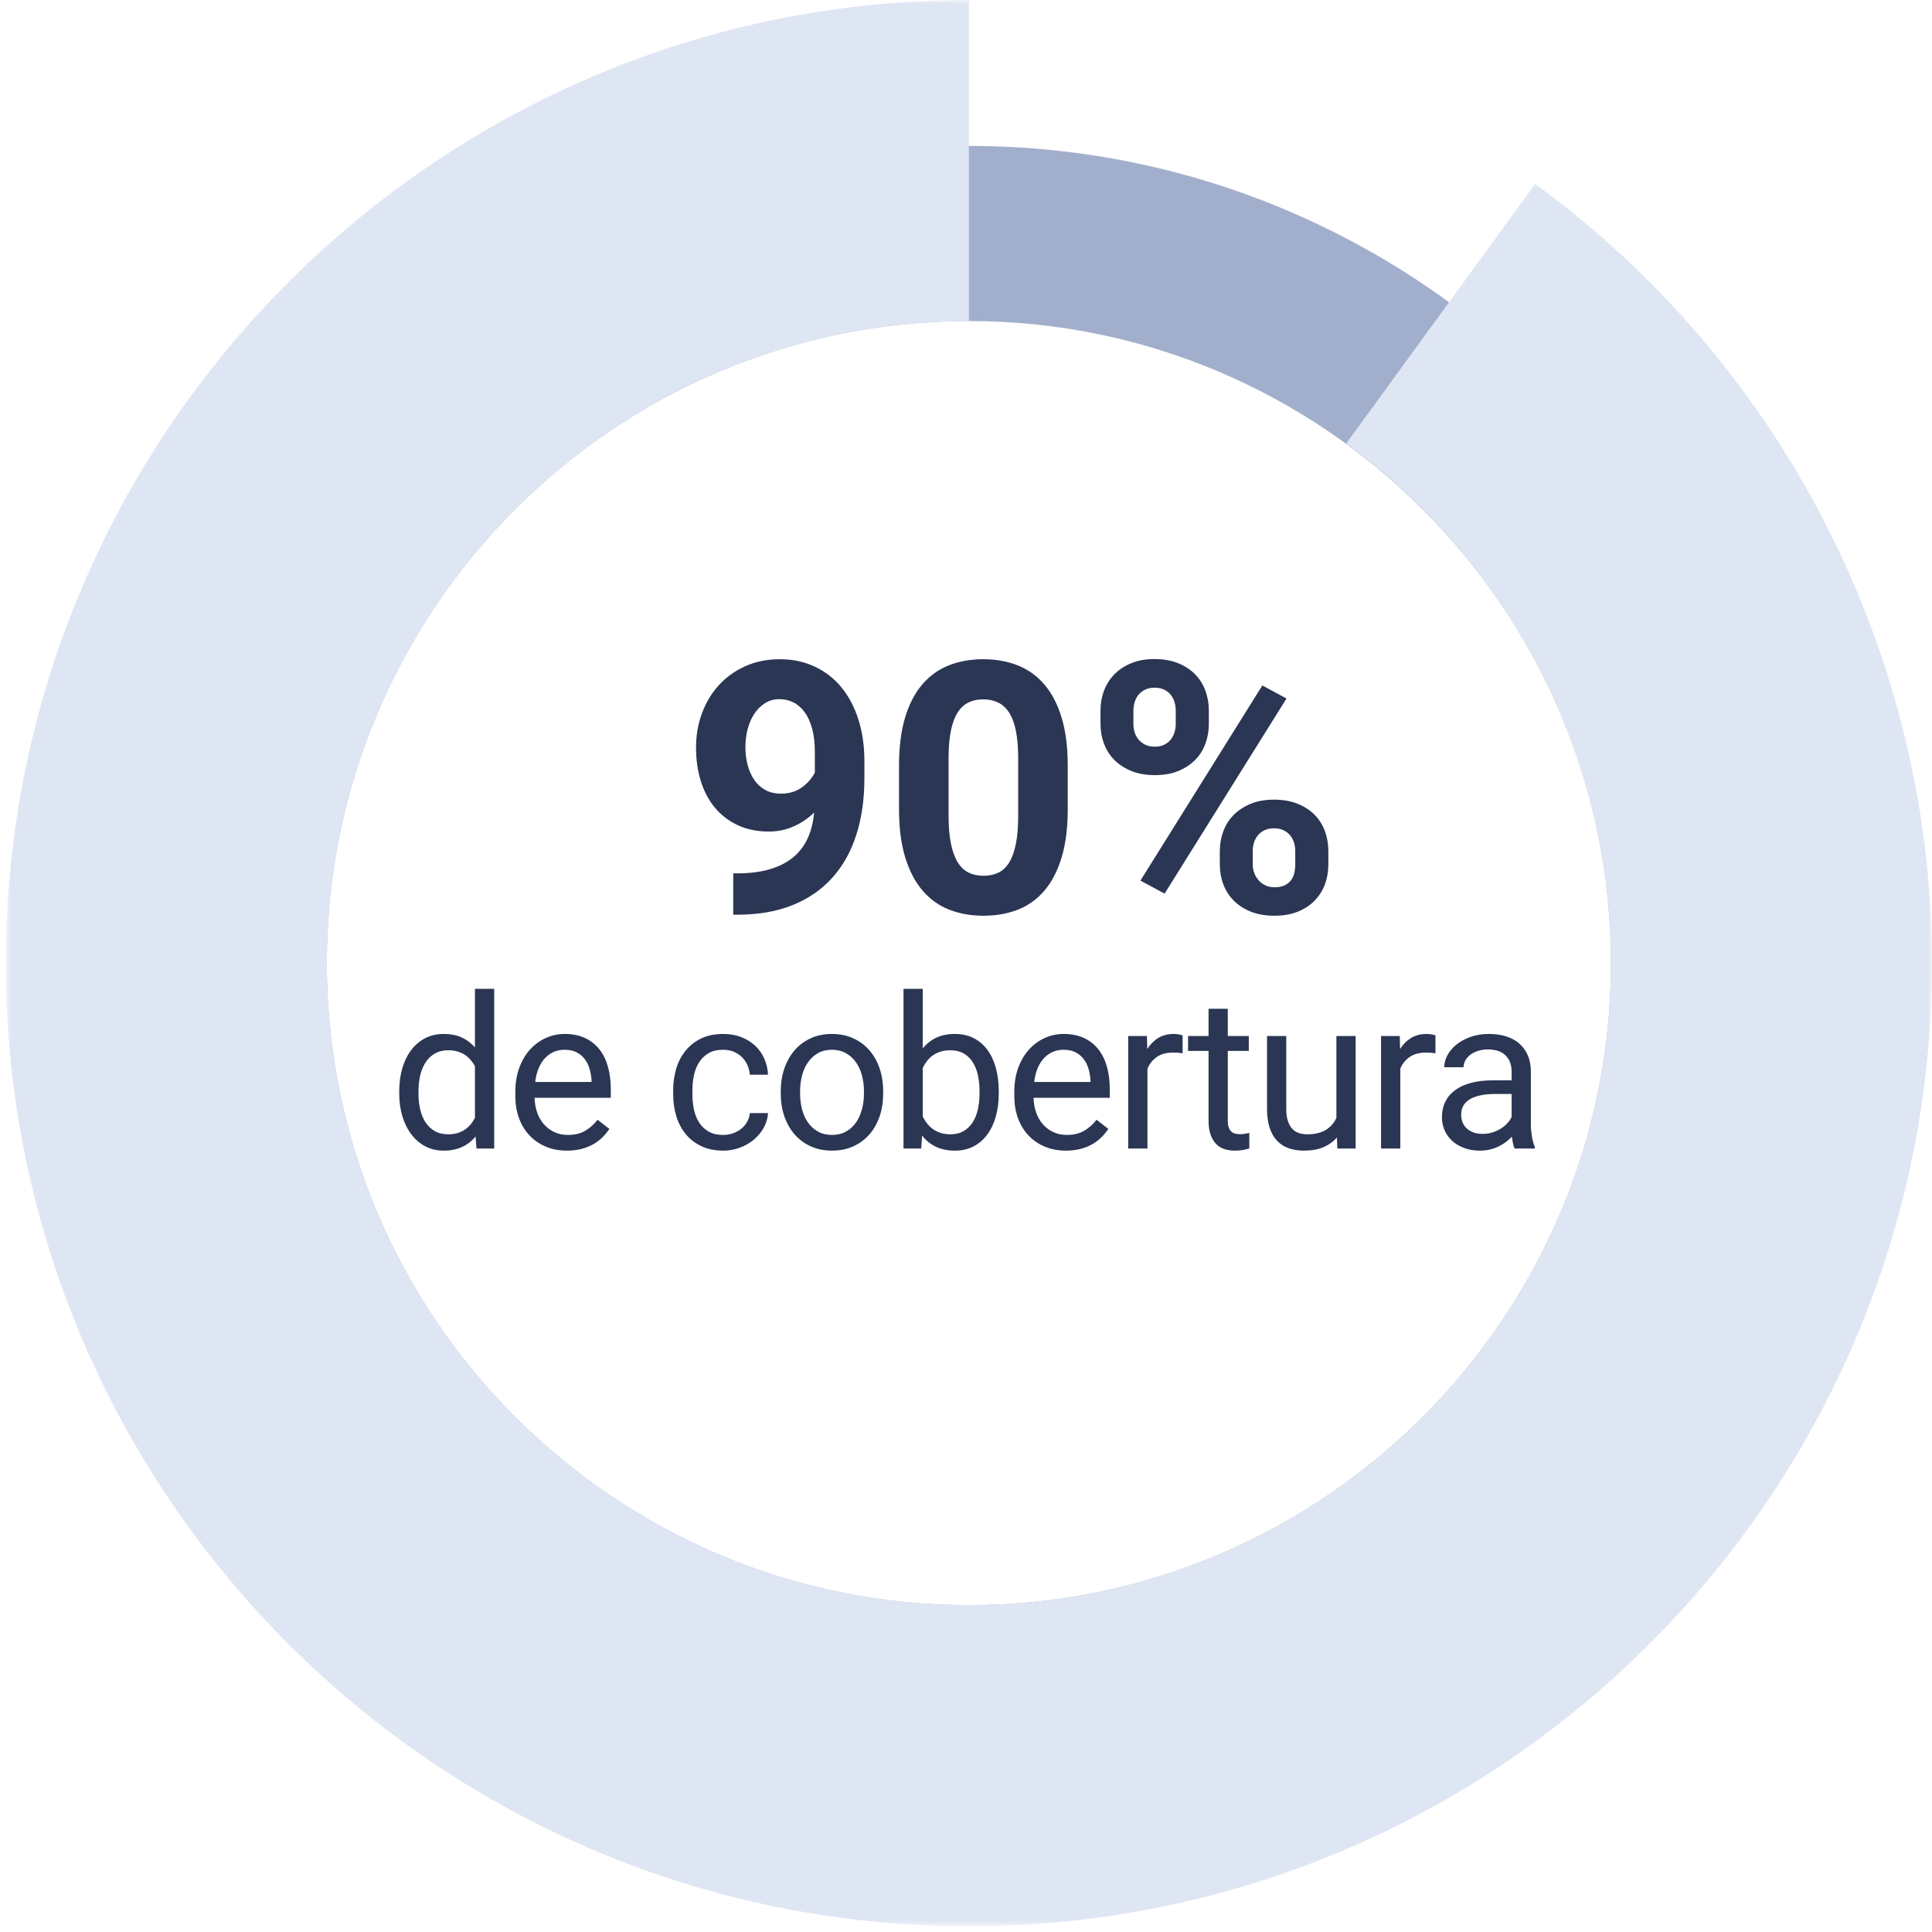 <?xml version="1.0" encoding="UTF-8"?>
<svg width="254px" height="254px" viewBox="0 0 254 254" version="1.1" xmlns="http://www.w3.org/2000/svg" xmlns:xlink="http://www.w3.org/1999/xlink">
    <title>platinum-90-sp</title>
    <defs>
        <polygon id="path-1" points="0 0 253.241 0 253.241 253.241 0 253.241"></polygon>
    </defs>
    <g id="Page-1" stroke="none" stroke-width="1" fill="none" fill-rule="evenodd">
        <g id="platinum-90-sp">
            <g id="Group-6-Copy" transform="translate(127, 127) scale(-1, 1) translate(-127, -127) ">
                <path d="M126.621,42.207 C80.074,42.207 42.207,80.074 42.207,126.62 C42.207,173.167 80.074,211.034 126.621,211.034 C173.167,211.034 211.034,173.167 211.034,126.62 C211.034,80.074 173.167,42.207 126.621,42.207 M126.621,234.056 C67.381,234.056 19.185,185.86 19.185,126.62 C19.185,67.381 67.381,19.185 126.621,19.185 C185.86,19.185 234.056,67.381 234.056,126.62 C234.056,185.86 185.86,234.056 126.621,234.056" id="Fill-1" fill="#A2AFCC" fill-rule="nonzero"></path>
                <g id="Fill-3-Clipped">
                    <mask id="mask-2" fill="white">
                        <use xlink:href="#path-1"></use>
                    </mask>
                    <g id="path-1"></g>
                    <path d="M126.621,253.241 C56.803,253.241 0,196.438 0,126.62 C0,86.255 19.507,47.962 52.179,24.184 L77.012,58.31 C55.222,74.172 42.207,99.708 42.207,126.62 C42.207,173.167 80.074,211.034 126.621,211.034 C173.167,211.034 211.034,173.167 211.034,126.62 C211.034,80.074 173.167,42.207 126.621,42.207 L126.621,-0 C196.439,-0 253.241,56.802 253.241,126.62 C253.241,196.438 196.439,253.241 126.621,253.241" id="Fill-3" fill="#DFE6F3" fill-rule="nonzero" mask="url(#mask-2)"></path>
                </g>
            </g>
            <path d="M96.917,120.255 C99.727,120.255 102.176,119.827 104.265,118.97 C106.354,118.114 108.093,116.9 109.483,115.33 C110.873,113.76 111.914,111.874 112.605,109.672 C113.296,107.471 113.642,105.025 113.642,102.335 L113.642,102.335 L113.642,100.059 C113.642,98.06 113.379,96.238 112.853,94.592 C112.327,92.947 111.583,91.538 110.622,90.366 C109.66,89.194 108.491,88.285 107.116,87.639 C105.741,86.992 104.212,86.669 102.529,86.669 C100.846,86.669 99.325,86.977 97.965,87.593 C96.605,88.21 95.448,89.044 94.494,90.095 C93.539,91.147 92.803,92.376 92.285,93.781 C91.766,95.186 91.507,96.685 91.507,98.278 C91.507,99.856 91.713,101.317 92.127,102.662 C92.54,104.007 93.152,105.172 93.964,106.156 C94.775,107.14 95.778,107.914 96.973,108.478 C98.168,109.041 99.539,109.323 101.087,109.323 C102.244,109.323 103.33,109.097 104.344,108.647 C105.358,108.196 106.256,107.587 107.038,106.821 C106.917,108.113 106.628,109.255 106.17,110.247 C105.711,111.239 105.065,112.073 104.231,112.749 C103.397,113.425 102.372,113.94 101.154,114.293 C99.937,114.646 98.502,114.823 96.849,114.823 L96.849,114.823 L96.398,114.823 L96.398,120.255 L96.917,120.255 Z M102.687,104.341 C101.891,104.341 101.199,104.18 100.613,103.857 C100.027,103.534 99.543,103.09 99.159,102.527 C98.776,101.963 98.487,101.313 98.292,100.577 C98.096,99.841 97.999,99.052 97.999,98.21 C97.999,97.399 98.096,96.617 98.292,95.866 C98.487,95.115 98.776,94.446 99.159,93.86 C99.543,93.274 100.012,92.804 100.568,92.451 C101.124,92.098 101.763,91.921 102.484,91.921 C103.145,91.921 103.758,92.064 104.321,92.35 C104.885,92.635 105.377,93.067 105.798,93.646 C106.219,94.224 106.545,94.949 106.778,95.821 C107.011,96.692 107.128,97.714 107.128,98.886 L107.128,98.886 L107.128,101.569 C106.737,102.335 106.162,102.989 105.403,103.53 C104.644,104.071 103.739,104.341 102.687,104.341 Z M129.308,120.39 C130.961,120.39 132.467,120.124 133.827,119.59 C135.187,119.057 136.352,118.219 137.321,117.077 C138.291,115.935 139.042,114.481 139.575,112.715 C140.109,110.95 140.376,108.834 140.376,106.37 L140.376,106.37 L140.376,100.667 C140.376,98.203 140.105,96.088 139.564,94.322 C139.023,92.556 138.264,91.106 137.287,89.972 C136.311,88.837 135.142,88.003 133.782,87.469 C132.422,86.936 130.916,86.669 129.263,86.669 C127.61,86.669 126.107,86.936 124.755,87.469 C123.402,88.003 122.238,88.837 121.261,89.972 C120.284,91.106 119.529,92.556 118.995,94.322 C118.462,96.088 118.195,98.203 118.195,100.667 L118.195,100.667 L118.195,106.37 C118.195,108.834 118.466,110.95 119.007,112.715 C119.548,114.481 120.307,115.935 121.283,117.077 C122.26,118.219 123.429,119.057 124.789,119.59 C126.148,120.124 127.655,120.39 129.308,120.39 Z M129.308,115.138 C128.587,115.138 127.94,115.003 127.369,114.733 C126.798,114.462 126.318,114.015 125.927,113.392 C125.536,112.768 125.236,111.953 125.025,110.946 C124.815,109.939 124.71,108.699 124.71,107.227 L124.71,107.227 L124.71,99.743 C124.71,98.285 124.811,97.061 125.014,96.069 C125.217,95.077 125.514,94.277 125.904,93.668 C126.295,93.06 126.772,92.62 127.336,92.35 C127.899,92.079 128.542,91.944 129.263,91.944 C129.984,91.944 130.63,92.079 131.201,92.35 C131.772,92.62 132.257,93.06 132.655,93.668 C133.054,94.277 133.354,95.077 133.557,96.069 C133.76,97.061 133.861,98.285 133.861,99.743 L133.861,99.743 L133.861,107.227 C133.861,108.699 133.76,109.939 133.557,110.946 C133.354,111.953 133.061,112.768 132.678,113.392 C132.295,114.015 131.818,114.462 131.246,114.733 C130.675,115.003 130.029,115.138 129.308,115.138 Z M151.826,101.907 C152.998,101.907 154.024,101.727 154.903,101.366 C155.782,101.005 156.522,100.521 157.123,99.912 C157.725,99.303 158.175,98.59 158.476,97.771 C158.776,96.952 158.927,96.084 158.927,95.167 L158.927,95.167 L158.927,93.432 C158.927,92.5 158.776,91.625 158.476,90.806 C158.175,89.987 157.725,89.269 157.123,88.653 C156.522,88.037 155.775,87.548 154.881,87.188 C153.986,86.827 152.953,86.647 151.781,86.647 C150.624,86.647 149.606,86.827 148.727,87.188 C147.848,87.548 147.108,88.037 146.507,88.653 C145.906,89.269 145.451,89.987 145.143,90.806 C144.835,91.625 144.681,92.5 144.681,93.432 L144.681,93.432 L144.681,95.167 C144.681,96.084 144.835,96.952 145.143,97.771 C145.451,98.59 145.906,99.303 146.507,99.912 C147.108,100.521 147.855,101.005 148.749,101.366 C149.644,101.727 150.669,101.907 151.826,101.907 Z M153.111,117.483 L169.138,91.831 L165.959,90.118 L149.933,115.77 L153.111,117.483 Z M151.826,98.165 C151.345,98.165 150.932,98.082 150.587,97.917 C150.241,97.752 149.948,97.53 149.707,97.252 C149.467,96.974 149.29,96.655 149.178,96.294 C149.065,95.934 149.009,95.558 149.009,95.167 L149.009,95.167 L149.009,93.432 C149.009,93.041 149.065,92.661 149.178,92.293 C149.29,91.925 149.463,91.602 149.696,91.324 C149.929,91.046 150.218,90.824 150.564,90.659 C150.91,90.494 151.315,90.411 151.781,90.411 C152.262,90.411 152.679,90.494 153.032,90.659 C153.385,90.824 153.675,91.046 153.9,91.324 C154.126,91.602 154.295,91.925 154.407,92.293 C154.52,92.661 154.576,93.041 154.576,93.432 L154.576,93.432 L154.576,95.167 C154.576,95.558 154.52,95.934 154.407,96.294 C154.295,96.655 154.126,96.974 153.9,97.252 C153.675,97.53 153.389,97.752 153.044,97.917 C152.698,98.082 152.292,98.165 151.826,98.165 Z M167.537,120.39 C168.709,120.39 169.735,120.214 170.614,119.861 C171.493,119.508 172.233,119.023 172.834,118.407 C173.436,117.791 173.886,117.077 174.187,116.265 C174.487,115.454 174.638,114.582 174.638,113.651 L174.638,113.651 L174.638,111.893 C174.638,110.976 174.487,110.104 174.187,109.278 C173.886,108.451 173.436,107.734 172.834,107.125 C172.233,106.517 171.486,106.032 170.592,105.671 C169.698,105.311 168.664,105.13 167.492,105.13 C166.335,105.13 165.317,105.311 164.438,105.671 C163.559,106.032 162.815,106.517 162.206,107.125 C161.598,107.734 161.139,108.451 160.831,109.278 C160.523,110.104 160.369,110.976 160.369,111.893 L160.369,111.893 L160.369,113.651 C160.369,114.582 160.523,115.454 160.831,116.265 C161.139,117.077 161.598,117.791 162.206,118.407 C162.815,119.023 163.566,119.508 164.461,119.861 C165.355,120.214 166.38,120.39 167.537,120.39 Z M167.537,116.649 C167.102,116.649 166.711,116.566 166.365,116.401 C166.02,116.235 165.723,116.014 165.475,115.736 C165.227,115.458 165.035,115.138 164.9,114.778 C164.765,114.417 164.697,114.041 164.697,113.651 L164.697,113.651 L164.697,111.893 C164.697,111.502 164.754,111.126 164.866,110.766 C164.979,110.405 165.152,110.086 165.385,109.808 C165.618,109.53 165.911,109.308 166.264,109.143 C166.617,108.977 167.026,108.895 167.492,108.895 C167.958,108.895 168.368,108.977 168.721,109.143 C169.074,109.308 169.367,109.53 169.6,109.808 C169.833,110.086 170.006,110.405 170.118,110.766 C170.231,111.126 170.287,111.502 170.287,111.893 L170.287,111.893 L170.287,113.651 C170.287,114.041 170.246,114.417 170.163,114.778 C170.081,115.138 169.934,115.458 169.724,115.736 C169.513,116.014 169.232,116.235 168.879,116.401 C168.525,116.566 168.078,116.649 167.537,116.649 Z" id="90%" fill="#2A3653" fill-rule="nonzero"></path>
            <path d="M58.298,151.273 C59.237,151.273 60.052,151.114 60.745,150.795 C61.438,150.476 62.03,150.016 62.522,149.414 L62.522,149.414 L62.646,151 L64.97,151 L64.97,130 L62.44,130 L62.44,137.711 C61.948,137.137 61.365,136.697 60.69,136.392 C60.016,136.086 59.228,135.934 58.325,135.934 C57.441,135.934 56.641,136.116 55.926,136.48 C55.21,136.845 54.597,137.358 54.087,138.019 C53.576,138.679 53.182,139.472 52.904,140.397 C52.626,141.323 52.487,142.35 52.487,143.48 L52.487,143.48 L52.487,143.768 C52.487,144.852 52.626,145.853 52.904,146.769 C53.182,147.685 53.576,148.478 54.087,149.147 C54.597,149.817 55.21,150.339 55.926,150.713 C56.641,151.087 57.432,151.273 58.298,151.273 Z M58.927,149.127 C58.243,149.127 57.655,148.986 57.163,148.703 C56.671,148.421 56.265,148.038 55.946,147.555 C55.627,147.072 55.393,146.504 55.242,145.853 C55.092,145.201 55.017,144.506 55.017,143.768 L55.017,143.768 L55.017,143.48 C55.017,142.742 55.092,142.047 55.242,141.396 C55.393,140.744 55.627,140.172 55.946,139.68 C56.265,139.188 56.673,138.798 57.17,138.511 C57.667,138.224 58.261,138.08 58.954,138.08 C59.392,138.08 59.788,138.132 60.144,138.237 C60.499,138.342 60.82,138.488 61.107,138.675 C61.395,138.862 61.647,139.083 61.866,139.338 C62.085,139.593 62.276,139.871 62.44,140.172 L62.44,140.172 L62.44,146.967 C62.276,147.286 62.083,147.577 61.859,147.842 C61.636,148.106 61.381,148.334 61.094,148.525 C60.807,148.717 60.485,148.865 60.13,148.97 C59.774,149.075 59.373,149.127 58.927,149.127 Z M74.532,151.273 C75.271,151.273 75.931,151.194 76.515,151.034 C77.098,150.875 77.615,150.66 78.066,150.392 C78.518,150.123 78.912,149.817 79.249,149.476 C79.586,149.134 79.873,148.781 80.11,148.416 L80.11,148.416 L78.565,147.213 C78.101,147.814 77.558,148.298 76.938,148.662 C76.319,149.027 75.562,149.209 74.669,149.209 C73.994,149.209 73.391,149.081 72.857,148.826 C72.324,148.571 71.868,148.225 71.49,147.787 C71.112,147.35 70.82,146.835 70.615,146.242 C70.41,145.65 70.299,145.012 70.28,144.328 L70.28,144.328 L80.302,144.328 L80.302,143.193 C80.302,142.154 80.183,141.193 79.946,140.309 C79.709,139.424 79.342,138.659 78.846,138.012 C78.349,137.365 77.718,136.856 76.952,136.487 C76.187,136.118 75.275,135.934 74.218,135.934 C73.379,135.934 72.573,136.104 71.798,136.446 C71.023,136.788 70.335,137.283 69.733,137.93 C69.132,138.577 68.651,139.374 68.291,140.322 C67.931,141.27 67.751,142.346 67.751,143.549 L67.751,143.549 L67.751,144.123 C67.751,145.162 67.91,146.119 68.229,146.994 C68.549,147.869 69.004,148.623 69.597,149.257 C70.189,149.89 70.902,150.385 71.736,150.74 C72.57,151.096 73.502,151.273 74.532,151.273 Z M77.772,142.25 L70.362,142.25 C70.444,141.566 70.597,140.96 70.82,140.432 C71.044,139.903 71.324,139.461 71.661,139.105 C71.998,138.75 72.381,138.479 72.81,138.292 C73.238,138.105 73.707,138.012 74.218,138.012 C74.865,138.012 75.407,138.13 75.845,138.367 C76.282,138.604 76.64,138.914 76.918,139.297 C77.196,139.68 77.401,140.113 77.533,140.596 C77.665,141.079 77.745,141.566 77.772,142.059 L77.772,142.059 L77.772,142.25 Z M95.093,151.273 C95.877,151.273 96.617,151.139 97.314,150.87 C98.012,150.601 98.625,150.241 99.153,149.79 C99.682,149.339 100.108,148.815 100.432,148.218 C100.755,147.621 100.935,146.994 100.972,146.338 L100.972,146.338 L98.579,146.338 C98.543,146.748 98.426,147.129 98.23,147.479 C98.035,147.83 97.779,148.133 97.465,148.389 C97.15,148.644 96.788,148.844 96.378,148.99 C95.968,149.136 95.539,149.209 95.093,149.209 C94.3,149.209 93.644,149.054 93.124,148.744 C92.604,148.434 92.19,148.029 91.88,147.527 C91.57,147.026 91.351,146.459 91.224,145.825 C91.096,145.192 91.032,144.547 91.032,143.891 L91.032,143.891 L91.032,143.316 C91.032,142.678 91.096,142.043 91.224,141.409 C91.351,140.776 91.572,140.206 91.887,139.7 C92.201,139.194 92.616,138.786 93.131,138.477 C93.646,138.167 94.295,138.012 95.079,138.012 C95.59,138.012 96.052,138.098 96.467,138.271 C96.882,138.445 97.239,138.679 97.54,138.976 C97.841,139.272 98.08,139.618 98.258,140.015 C98.436,140.411 98.543,140.837 98.579,141.293 L98.579,141.293 L100.972,141.293 C100.935,140.536 100.771,139.83 100.479,139.174 C100.188,138.518 99.785,137.95 99.27,137.472 C98.755,136.993 98.144,136.617 97.438,136.344 C96.731,136.07 95.945,135.934 95.079,135.934 C93.967,135.934 93.001,136.132 92.181,136.528 C91.36,136.925 90.677,137.46 90.13,138.135 C89.583,138.809 89.175,139.593 88.906,140.486 C88.637,141.38 88.503,142.323 88.503,143.316 L88.503,143.316 L88.503,143.891 C88.503,144.884 88.637,145.827 88.906,146.721 C89.175,147.614 89.583,148.398 90.13,149.072 C90.677,149.747 91.363,150.282 92.188,150.679 C93.012,151.075 93.981,151.273 95.093,151.273 Z M109.386,151.273 C110.425,151.273 111.359,151.084 112.188,150.706 C113.018,150.328 113.724,149.804 114.308,149.134 C114.891,148.464 115.338,147.671 115.647,146.755 C115.957,145.839 116.112,144.843 116.112,143.768 L116.112,143.768 L116.112,143.467 C116.112,142.391 115.957,141.396 115.647,140.479 C115.338,139.563 114.891,138.768 114.308,138.094 C113.724,137.419 113.016,136.891 112.182,136.508 C111.348,136.125 110.407,135.934 109.358,135.934 C108.328,135.934 107.399,136.125 106.569,136.508 C105.74,136.891 105.036,137.419 104.457,138.094 C103.878,138.768 103.432,139.563 103.117,140.479 C102.803,141.396 102.646,142.391 102.646,143.467 L102.646,143.467 L102.646,143.768 C102.646,144.843 102.803,145.839 103.117,146.755 C103.432,147.671 103.881,148.464 104.464,149.134 C105.047,149.804 105.754,150.328 106.583,150.706 C107.412,151.084 108.347,151.273 109.386,151.273 Z M109.386,149.209 C108.684,149.209 108.071,149.063 107.547,148.771 C107.023,148.48 106.585,148.086 106.234,147.589 C105.883,147.092 105.621,146.516 105.448,145.859 C105.275,145.203 105.188,144.506 105.188,143.768 L105.188,143.768 L105.188,143.467 C105.188,142.738 105.275,142.043 105.448,141.382 C105.621,140.721 105.883,140.142 106.234,139.646 C106.585,139.149 107.021,138.752 107.54,138.456 C108.06,138.16 108.666,138.012 109.358,138.012 C110.06,138.012 110.675,138.16 111.204,138.456 C111.733,138.752 112.173,139.149 112.523,139.646 C112.874,140.142 113.139,140.721 113.316,141.382 C113.494,142.043 113.583,142.738 113.583,143.467 L113.583,143.467 L113.583,143.768 C113.583,144.506 113.494,145.203 113.316,145.859 C113.139,146.516 112.877,147.092 112.53,147.589 C112.184,148.086 111.746,148.48 111.218,148.771 C110.689,149.063 110.078,149.209 109.386,149.209 Z M125.565,151.273 C126.477,151.273 127.288,151.087 127.999,150.713 C128.71,150.339 129.312,149.817 129.804,149.147 C130.296,148.478 130.67,147.685 130.925,146.769 C131.18,145.853 131.308,144.852 131.308,143.768 L131.308,143.768 L131.308,143.48 C131.308,142.35 131.18,141.323 130.925,140.397 C130.67,139.472 130.298,138.679 129.811,138.019 C129.323,137.358 128.721,136.845 128.006,136.48 C127.29,136.116 126.468,135.934 125.538,135.934 C124.599,135.934 123.784,136.098 123.091,136.426 C122.398,136.754 121.806,137.223 121.313,137.834 L121.313,137.834 L121.313,130 L118.784,130 L118.784,151 L121.108,151 L121.231,149.291 C121.724,149.929 122.325,150.419 123.036,150.761 C123.747,151.103 124.59,151.273 125.565,151.273 Z M124.937,149.127 C124.472,149.127 124.052,149.068 123.679,148.949 C123.305,148.831 122.97,148.667 122.674,148.457 C122.378,148.247 122.118,148.001 121.895,147.719 C121.671,147.436 121.478,147.131 121.313,146.803 L121.313,146.803 L121.313,140.404 C121.468,140.076 121.655,139.771 121.874,139.488 C122.093,139.206 122.35,138.96 122.646,138.75 C122.943,138.54 123.278,138.376 123.651,138.258 C124.025,138.139 124.444,138.08 124.909,138.08 C125.62,138.08 126.222,138.224 126.714,138.511 C127.206,138.798 127.605,139.188 127.91,139.68 C128.215,140.172 128.437,140.744 128.573,141.396 C128.71,142.047 128.778,142.742 128.778,143.48 L128.778,143.48 L128.778,143.768 C128.778,144.506 128.705,145.201 128.56,145.853 C128.414,146.504 128.186,147.072 127.876,147.555 C127.566,148.038 127.17,148.421 126.687,148.703 C126.203,148.986 125.62,149.127 124.937,149.127 Z M140.132,151.273 C140.87,151.273 141.531,151.194 142.114,151.034 C142.698,150.875 143.215,150.66 143.666,150.392 C144.117,150.123 144.511,149.817 144.849,149.476 C145.186,149.134 145.473,148.781 145.71,148.416 L145.71,148.416 L144.165,147.213 C143.7,147.814 143.158,148.298 142.538,148.662 C141.918,149.027 141.162,149.209 140.269,149.209 C139.594,149.209 138.99,149.081 138.457,148.826 C137.924,148.571 137.468,148.225 137.09,147.787 C136.712,147.35 136.42,146.835 136.215,146.242 C136.01,145.65 135.898,145.012 135.88,144.328 L135.88,144.328 L145.901,144.328 L145.901,143.193 C145.901,142.154 145.783,141.193 145.546,140.309 C145.309,139.424 144.942,138.659 144.445,138.012 C143.949,137.365 143.317,136.856 142.552,136.487 C141.786,136.118 140.875,135.934 139.817,135.934 C138.979,135.934 138.172,136.104 137.397,136.446 C136.623,136.788 135.935,137.283 135.333,137.93 C134.731,138.577 134.251,139.374 133.891,140.322 C133.531,141.27 133.351,142.346 133.351,143.549 L133.351,143.549 L133.351,144.123 C133.351,145.162 133.51,146.119 133.829,146.994 C134.148,147.869 134.604,148.623 135.196,149.257 C135.789,149.89 136.502,150.385 137.336,150.74 C138.17,151.096 139.102,151.273 140.132,151.273 Z M143.372,142.25 L135.962,142.25 C136.044,141.566 136.197,140.96 136.42,140.432 C136.643,139.903 136.924,139.461 137.261,139.105 C137.598,138.75 137.981,138.479 138.409,138.292 C138.838,138.105 139.307,138.012 139.817,138.012 C140.465,138.012 141.007,138.13 141.444,138.367 C141.882,138.604 142.24,138.914 142.518,139.297 C142.796,139.68 143.001,140.113 143.133,140.596 C143.265,141.079 143.345,141.566 143.372,142.059 L143.372,142.059 L143.372,142.25 Z M150.856,151 L150.856,140.5 C151.13,139.853 151.542,139.338 152.094,138.955 C152.645,138.572 153.358,138.381 154.233,138.381 C154.47,138.381 154.682,138.388 154.869,138.401 C155.056,138.415 155.259,138.44 155.478,138.477 L155.478,138.477 L155.478,136.125 C155.386,136.079 155.222,136.036 154.985,135.995 C154.748,135.954 154.539,135.934 154.356,135.934 C153.536,135.934 152.839,136.111 152.265,136.467 C151.69,136.822 151.212,137.305 150.829,137.916 L150.829,137.916 L150.788,136.207 L148.327,136.207 L148.327,151 L150.856,151 Z M162.306,151.273 C162.761,151.273 163.149,151.242 163.468,151.178 C163.787,151.114 164.047,151.055 164.247,151 L164.247,151 L164.247,148.949 C164.119,148.977 163.939,149.011 163.707,149.052 C163.475,149.093 163.254,149.113 163.044,149.113 C162.834,149.113 162.632,149.093 162.436,149.052 C162.24,149.011 162.066,148.926 161.916,148.799 C161.766,148.671 161.645,148.491 161.554,148.259 C161.463,148.026 161.417,147.719 161.417,147.336 L161.417,147.336 L161.417,138.162 L164.179,138.162 L164.179,136.207 L161.417,136.207 L161.417,132.625 L158.888,132.625 L158.888,136.207 L156.194,136.207 L156.194,138.162 L158.888,138.162 L158.888,147.322 C158.888,148.061 158.979,148.683 159.161,149.188 C159.343,149.694 159.59,150.102 159.899,150.412 C160.209,150.722 160.572,150.943 160.986,151.075 C161.401,151.207 161.841,151.273 162.306,151.273 Z M171.431,151.273 C172.433,151.273 173.29,151.121 174.001,150.815 C174.712,150.51 175.3,150.084 175.765,149.537 L175.765,149.537 L175.819,151 L178.226,151 L178.226,136.207 L175.696,136.207 L175.696,146.967 C175.405,147.623 174.947,148.147 174.322,148.539 C173.698,148.931 172.871,149.127 171.841,149.127 C171.494,149.127 171.157,149.079 170.829,148.983 C170.501,148.888 170.209,148.715 169.954,148.464 C169.699,148.213 169.494,147.871 169.339,147.438 C169.184,147.006 169.106,146.456 169.106,145.791 L169.106,145.791 L169.106,136.207 L166.577,136.207 L166.577,145.764 C166.577,146.748 166.693,147.589 166.926,148.286 C167.158,148.983 167.489,149.553 167.917,149.995 C168.345,150.437 168.856,150.761 169.448,150.966 C170.041,151.171 170.701,151.273 171.431,151.273 Z M184.097,151 L184.097,140.5 C184.37,139.853 184.783,139.338 185.334,138.955 C185.885,138.572 186.599,138.381 187.474,138.381 C187.711,138.381 187.923,138.388 188.109,138.401 C188.296,138.415 188.499,138.44 188.718,138.477 L188.718,138.477 L188.718,136.125 C188.627,136.079 188.463,136.036 188.226,135.995 C187.989,135.954 187.779,135.934 187.597,135.934 C186.776,135.934 186.079,136.111 185.505,136.467 C184.931,136.822 184.452,137.305 184.069,137.916 L184.069,137.916 L184.028,136.207 L181.567,136.207 L181.567,151 L184.097,151 Z M194.562,151.273 C195.017,151.273 195.45,151.226 195.86,151.13 C196.271,151.034 196.651,150.902 197.002,150.733 C197.353,150.565 197.676,150.369 197.973,150.146 C198.269,149.922 198.535,149.688 198.772,149.441 C198.809,149.742 198.854,150.032 198.909,150.31 C198.964,150.588 199.037,150.818 199.128,151 L199.128,151 L201.78,151 L201.78,150.781 C201.607,150.38 201.477,149.904 201.391,149.353 C201.304,148.801 201.261,148.275 201.261,147.773 L201.261,147.773 L201.261,140.896 C201.261,140.067 201.124,139.342 200.851,138.723 C200.577,138.103 200.199,137.586 199.716,137.171 C199.233,136.756 198.652,136.446 197.973,136.241 C197.294,136.036 196.553,135.934 195.751,135.934 C194.858,135.934 194.049,136.063 193.324,136.323 C192.6,136.583 191.982,136.92 191.472,137.335 C190.961,137.75 190.567,138.217 190.289,138.736 C190.011,139.256 189.872,139.78 189.872,140.309 L189.872,140.309 L192.415,140.309 C192.415,139.999 192.493,139.702 192.647,139.42 C192.802,139.137 193.019,138.889 193.297,138.675 C193.575,138.461 193.91,138.29 194.302,138.162 C194.694,138.035 195.127,137.971 195.601,137.971 C196.631,137.971 197.41,138.233 197.938,138.757 C198.467,139.281 198.731,139.985 198.731,140.869 L198.731,140.869 L198.731,142.031 L196.216,142.031 C195.204,142.031 194.288,142.136 193.468,142.346 C192.647,142.555 191.948,142.865 191.369,143.275 C190.79,143.686 190.346,144.194 190.036,144.8 C189.726,145.406 189.571,146.105 189.571,146.898 C189.571,147.509 189.69,148.081 189.927,148.614 C190.164,149.147 190.499,149.61 190.932,150.002 C191.365,150.394 191.889,150.704 192.504,150.932 C193.119,151.16 193.805,151.273 194.562,151.273 Z M194.931,149.072 C194.466,149.072 194.058,149.006 193.707,148.874 C193.356,148.742 193.06,148.564 192.818,148.341 C192.577,148.118 192.397,147.851 192.278,147.541 C192.16,147.231 192.101,146.898 192.101,146.543 C192.101,145.632 192.493,144.95 193.276,144.499 C194.06,144.048 195.177,143.822 196.626,143.822 L196.626,143.822 L198.731,143.822 L198.731,146.857 C198.595,147.14 198.406,147.413 198.164,147.678 C197.923,147.942 197.638,148.177 197.31,148.382 C196.981,148.587 196.617,148.753 196.216,148.881 C195.815,149.008 195.386,149.072 194.931,149.072 Z" id="decobertura" fill="#2A3653" fill-rule="nonzero"></path>
        </g>
    </g>
</svg>
